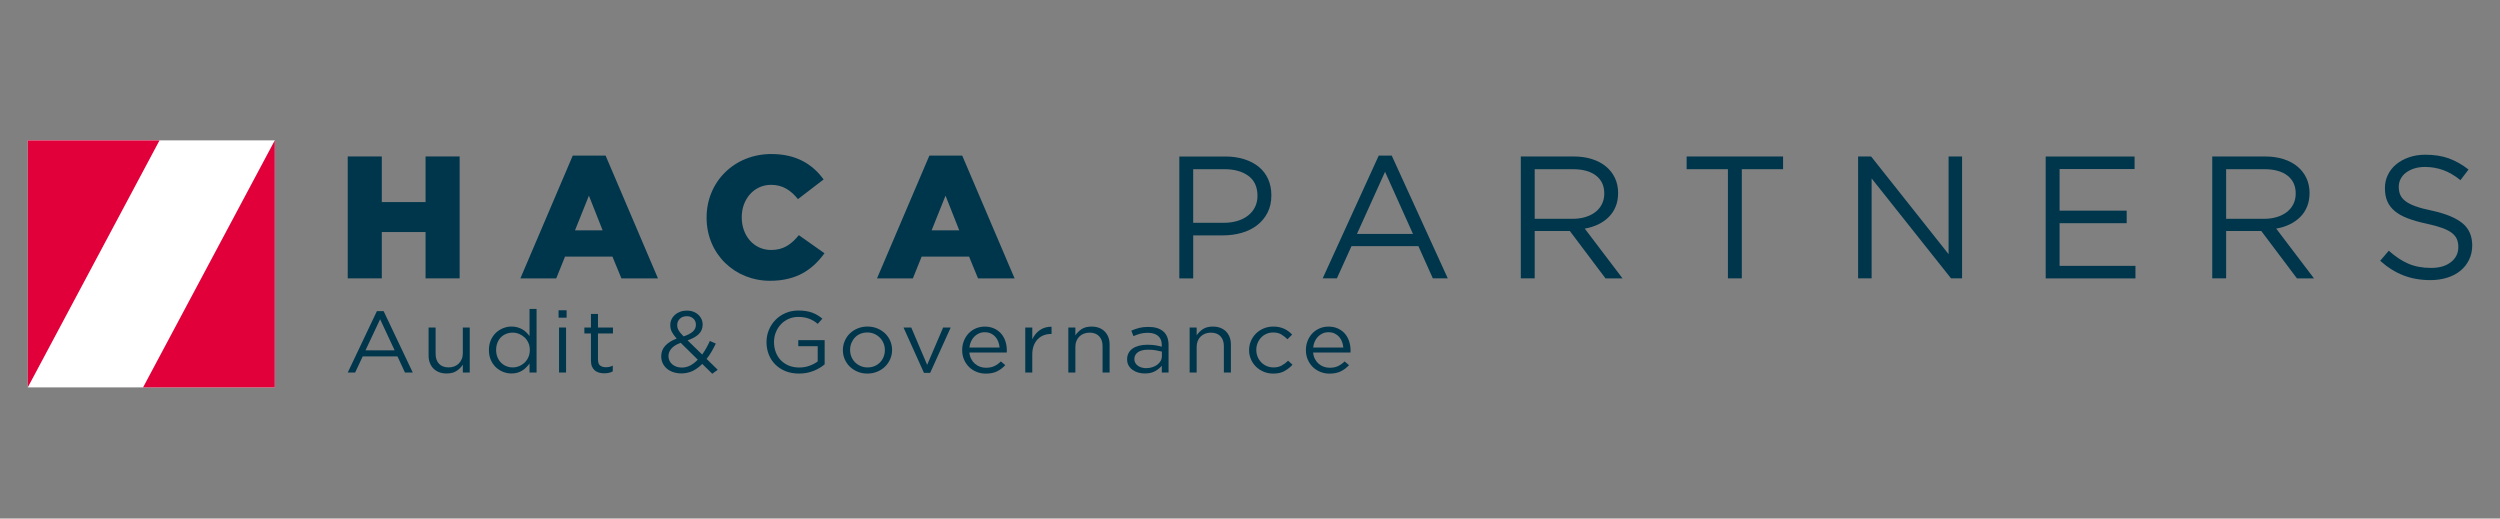 <?xml version="1.0" encoding="UTF-8"?><svg id="Calque_1" xmlns="http://www.w3.org/2000/svg" viewBox="0 0 1080 224"><rect x="0" y="0" width="1080" height="224" fill="#808080" stroke="none"/><defs><style>.cls-1{fill:#00364c;}.cls-2{fill:#fff;}.cls-3{fill:#e2003a;}</style></defs><g><rect class="cls-2" x="12" y="60.64" width="106.71" height="106.71"/><polygon class="cls-3" points="68.91 60.64 12 167.36 12 60.64 68.91 60.64"/><polygon class="cls-3" points="118.71 60.64 118.71 167.36 61.8 167.36 118.71 60.64"/></g><g><g><path class="cls-1" d="M178.29,160.93h-3.35l-3.23-6.96h-15.02l-3.27,6.96h-3.19l12.58-26.51h2.92l12.58,26.51Zm-14.08-23.02l-6.31,13.43h12.58l-6.27-13.43Z"/><path class="cls-1" d="M199.94,141.49h2.99v19.44h-2.99v-3.39c-.68,1.05-1.58,1.95-2.68,2.69-1.11,.74-2.54,1.11-4.3,1.11-1.24,0-2.33-.19-3.3-.56-.96-.38-1.77-.91-2.44-1.6-.67-.69-1.18-1.51-1.54-2.46-.36-.95-.53-2.01-.53-3.16v-12.07h3.04v11.36c0,1.81,.48,3.24,1.46,4.29,.97,1.05,2.37,1.58,4.18,1.58,.87,0,1.68-.14,2.43-.43,.75-.29,1.39-.7,1.93-1.24,.54-.54,.97-1.18,1.28-1.94,.32-.75,.47-1.58,.47-2.48v-11.13Z"/><path class="cls-1" d="M228.76,160.93v-3.91c-.42,.58-.89,1.13-1.4,1.65-.51,.53-1.08,.99-1.71,1.39s-1.34,.71-2.11,.94-1.64,.34-2.58,.34c-1.24,0-2.43-.23-3.59-.68-1.16-.45-2.2-1.11-3.12-1.97-.92-.87-1.66-1.92-2.21-3.18-.55-1.25-.83-2.68-.83-4.29s.28-3.03,.83-4.29c.55-1.25,1.29-2.31,2.21-3.18,.92-.86,1.96-1.53,3.12-1.99,1.16-.46,2.35-.7,3.59-.7,.95,0,1.82,.11,2.6,.34s1.5,.53,2.13,.9c.63,.38,1.2,.81,1.71,1.32,.51,.5,.97,1.03,1.36,1.58v-11.73h3.04v27.45h-3.04Zm-.49-12.81c-.41-.92-.96-1.71-1.66-2.36-.7-.65-1.49-1.15-2.36-1.52-.88-.36-1.8-.54-2.74-.54-1,0-1.93,.17-2.8,.51s-1.62,.82-2.27,1.46-1.16,1.42-1.54,2.36c-.38,.94-.57,1.99-.57,3.16s.19,2.18,.57,3.11c.38,.92,.9,1.71,1.56,2.38,.66,.66,1.42,1.17,2.29,1.52,.87,.35,1.79,.52,2.76,.52s1.86-.18,2.74-.54c.88-.36,1.67-.87,2.36-1.52,.7-.65,1.25-1.44,1.66-2.38,.41-.94,.61-1.96,.61-3.09s-.2-2.15-.61-3.07Z"/><path class="cls-1" d="M241.3,137.24v-3.2h3.47v3.2h-3.47Zm.2,23.69v-19.44h3.04v19.44h-3.04Z"/><path class="cls-1" d="M258.34,155.41c0,1.2,.31,2.05,.94,2.52,.63,.48,1.46,.71,2.48,.71,.53,0,1.02-.05,1.48-.15s.95-.28,1.48-.53v2.48c-.53,.28-1.09,.48-1.68,.62-.59,.14-1.26,.21-1.99,.21-.81,0-1.58-.1-2.29-.3-.71-.2-1.32-.52-1.83-.96-.51-.44-.91-1.01-1.21-1.71-.29-.7-.43-1.54-.43-2.52v-11.73h-2.84v-2.56h2.84v-5.87h3.04v5.87h6.47v2.56h-6.47v11.36Z"/><path class="cls-1" d="M307.7,161.46l-4.34-4.25c-1.26,1.3-2.63,2.31-4.1,3.03-1.47,.71-3.12,1.07-4.93,1.07-1.24,0-2.39-.18-3.45-.53s-1.98-.85-2.76-1.5c-.78-.65-1.38-1.44-1.82-2.35s-.65-1.92-.65-3.03c0-1.78,.58-3.3,1.74-4.55,1.16-1.25,2.8-2.28,4.93-3.08-.94-1.05-1.64-2.03-2.09-2.91-.45-.89-.67-1.86-.67-2.91,0-.88,.18-1.7,.53-2.46s.85-1.43,1.48-1.99,1.39-1.01,2.29-1.34c.89-.33,1.89-.49,2.99-.49,.97,0,1.87,.16,2.68,.47,.81,.31,1.52,.74,2.11,1.28s1.06,1.17,1.4,1.9c.34,.73,.51,1.5,.51,2.33,0,1.73-.58,3.14-1.74,4.23-1.16,1.09-2.74,1.97-4.77,2.65l6.31,6.13c.6-.85,1.18-1.77,1.74-2.75,.55-.98,1.08-2.02,1.58-3.12l2.56,1.13c-.6,1.25-1.23,2.43-1.87,3.54-.64,1.1-1.35,2.13-2.11,3.08l4.81,4.7-2.37,1.73Zm-13.64-13.35c-1.84,.65-3.18,1.48-4.02,2.48s-1.26,2.07-1.26,3.2c0,.73,.14,1.39,.41,1.99,.28,.6,.67,1.13,1.19,1.58,.51,.45,1.12,.8,1.83,1.05,.71,.25,1.49,.38,2.33,.38,1.31,0,2.54-.31,3.69-.92,1.14-.61,2.21-1.45,3.21-2.5l-7.37-7.26Zm5.48-10.47c-.74-.69-1.67-1.04-2.8-1.04-1.26,0-2.27,.36-3.04,1.09-.76,.73-1.15,1.64-1.15,2.74,0,.4,.05,.78,.14,1.13,.09,.35,.24,.71,.45,1.09,.21,.38,.49,.78,.85,1.22,.36,.44,.79,.92,1.32,1.45,1.76-.58,3.09-1.27,3.98-2.07,.89-.8,1.34-1.79,1.34-2.97,0-1.08-.37-1.96-1.1-2.65Z"/><path class="cls-1" d="M351.49,160.2c-1.88,.79-3.99,1.18-6.33,1.18-2.18,0-4.13-.35-5.85-1.05-1.72-.7-3.2-1.67-4.42-2.9s-2.16-2.67-2.8-4.33c-.64-1.65-.96-3.42-.96-5.3s.33-3.54,1-5.19c.67-1.65,1.61-3.11,2.82-4.36,1.21-1.25,2.66-2.25,4.36-2.99,1.69-.74,3.58-1.11,5.66-1.11,1.16,0,2.22,.08,3.18,.23s1.85,.38,2.68,.68,1.6,.67,2.33,1.11c.72,.44,1.43,.93,2.11,1.49l-2.01,2.26c-.52-.45-1.08-.86-1.66-1.22s-1.2-.68-1.87-.94c-.67-.26-1.41-.47-2.21-.62s-1.69-.23-2.66-.23c-1.53,0-2.93,.29-4.22,.87s-2.39,1.36-3.31,2.34c-.92,.98-1.64,2.13-2.17,3.45-.53,1.32-.79,2.72-.79,4.2,0,1.58,.26,3.05,.77,4.39,.51,1.34,1.24,2.51,2.19,3.48,.95,.98,2.09,1.75,3.43,2.3,1.34,.55,2.85,.83,4.53,.83,1.58,0,3.06-.26,4.45-.77,1.4-.52,2.56-1.14,3.51-1.87v-6.57h-8.4v-2.63h11.4v10.47c-1.29,1.1-2.87,2.05-4.75,2.83Z"/><path class="cls-1" d="M384.57,155.12c-.54,1.24-1.28,2.33-2.23,3.25-.95,.93-2.08,1.66-3.39,2.2-1.32,.54-2.73,.81-4.26,.81s-2.93-.27-4.22-.81c-1.29-.54-2.4-1.27-3.35-2.18-.94-.91-1.68-1.99-2.21-3.22-.53-1.23-.79-2.53-.79-3.91s.26-2.69,.79-3.93c.52-1.24,1.26-2.33,2.21-3.25,.95-.93,2.07-1.66,3.37-2.2,1.3-.54,2.73-.81,4.28-.81s2.94,.27,4.24,.81,2.42,1.27,3.37,2.18c.94,.92,1.68,1.99,2.21,3.22,.52,1.23,.79,2.53,.79,3.91s-.27,2.69-.81,3.93Zm-2.88-6.84c-.38-.92-.91-1.73-1.6-2.42-.68-.69-1.49-1.23-2.41-1.63-.92-.4-1.92-.6-2.99-.6s-2.12,.19-3.04,.58c-.92,.39-1.7,.92-2.34,1.61s-1.15,1.49-1.52,2.4c-.37,.91-.55,1.89-.55,2.94s.19,2.04,.57,2.96c.38,.93,.91,1.73,1.58,2.4,.67,.67,1.47,1.21,2.39,1.61,.92,.4,1.92,.6,2.99,.6s2.12-.19,3.04-.58c.92-.39,1.71-.92,2.36-1.59,.66-.68,1.17-1.47,1.54-2.38s.55-1.89,.55-2.94-.19-2.04-.57-2.96Z"/><path class="cls-1" d="M407.43,141.49h3.27l-8.87,19.59h-2.68l-8.83-19.59h3.35l6.86,16.13,6.9-16.13Z"/><path class="cls-1" d="M419.57,155.09c.42,.81,.96,1.5,1.62,2.07s1.39,.99,2.21,1.28,1.67,.43,2.56,.43c1.42,0,2.63-.25,3.65-.75,1.01-.5,1.94-1.17,2.78-1.99l1.89,1.62c-1.03,1.1-2.19,1.99-3.51,2.65-1.32,.66-2.94,1-4.89,1-1.39,0-2.71-.24-3.94-.73-1.24-.49-2.32-1.18-3.25-2.07-.92-.89-1.66-1.96-2.21-3.22-.55-1.25-.82-2.63-.82-4.14,0-1.4,.24-2.73,.73-3.97s1.17-2.32,2.03-3.23c.87-.91,1.9-1.64,3.1-2.16,1.2-.53,2.5-.79,3.93-.79,1.5,0,2.84,.27,4.02,.81s2.18,1.27,3,2.2c.81,.93,1.43,2.02,1.85,3.27,.42,1.26,.63,2.6,.63,4.02v.41c0,.15-.01,.31-.04,.49h-16.13c.1,1.05,.37,1.99,.79,2.8Zm12.26-4.95c-.08-.88-.27-1.72-.57-2.52-.3-.8-.72-1.5-1.25-2.11-.54-.6-1.19-1.09-1.96-1.45-.77-.36-1.67-.54-2.68-.54-.89,0-1.71,.17-2.47,.51-.76,.34-1.42,.8-2,1.39-.58,.59-1.05,1.29-1.41,2.09-.37,.8-.6,1.68-.7,2.63h13.05Z"/><path class="cls-1" d="M445.95,160.93h-3.04v-19.44h3.04v5.08c.37-.8,.83-1.54,1.38-2.22,.55-.68,1.19-1.26,1.89-1.75,.71-.49,1.49-.86,2.33-1.11s1.75-.36,2.72-.34v3.12h-.24c-1.11,0-2.15,.19-3.14,.56s-1.85,.94-2.58,1.69c-.74,.75-1.32,1.69-1.74,2.8-.42,1.12-.63,2.4-.63,3.85v7.75Z"/><path class="cls-1" d="M464.56,160.93h-3.04v-19.44h3.04v3.39c.68-1.05,1.58-1.95,2.68-2.69,1.11-.74,2.54-1.11,4.3-1.11,1.24,0,2.33,.19,3.29,.56,.96,.38,1.78,.91,2.45,1.6,.67,.69,1.18,1.51,1.54,2.46,.36,.95,.53,2.01,.53,3.16v12.07h-3.04v-11.36c0-1.81-.48-3.24-1.46-4.29-.97-1.05-2.36-1.58-4.18-1.58-.87,0-1.68,.15-2.43,.43-.75,.29-1.4,.7-1.95,1.24-.55,.54-.98,1.18-1.28,1.94-.3,.75-.45,1.58-.45,2.48v11.13Z"/><path class="cls-1" d="M492.54,144.18c-.98,.26-1.95,.61-2.9,1.03l-.91-2.37c1.13-.5,2.27-.9,3.43-1.19,1.16-.29,2.48-.43,3.98-.43,2.78,0,4.93,.66,6.43,1.97,1.5,1.32,2.25,3.27,2.25,5.85v11.88h-2.92v-2.93c-.71,.88-1.66,1.65-2.86,2.33-1.2,.68-2.7,1.02-4.52,1.02-.94,0-1.87-.13-2.78-.38-.91-.25-1.72-.63-2.44-1.15-.72-.51-1.3-1.15-1.74-1.9-.43-.75-.65-1.64-.65-2.67s.21-1.94,.63-2.73,1.02-1.45,1.79-1.97c.78-.53,1.7-.93,2.76-1.2,1.07-.28,2.24-.41,3.53-.41s2.46,.08,3.43,.23c.97,.15,1.92,.35,2.84,.6v-.68c0-1.75-.53-3.08-1.6-3.97-1.07-.89-2.56-1.34-4.48-1.34-1.21,0-2.31,.13-3.29,.4Zm-.97,7.99c-1.02,.73-1.53,1.72-1.53,2.97,0,.63,.14,1.18,.41,1.65,.27,.48,.65,.88,1.12,1.22s1.02,.6,1.63,.77c.61,.18,1.26,.26,1.94,.26,.94,0,1.83-.13,2.65-.4,.82-.26,1.55-.63,2.16-1.09,.62-.46,1.1-1.02,1.46-1.65,.35-.64,.53-1.35,.53-2.13v-1.88c-.76-.2-1.63-.39-2.61-.56-.98-.18-2.1-.26-3.36-.26-1.91,0-3.38,.36-4.4,1.09Z"/><path class="cls-1" d="M516.96,160.93h-3.04v-19.44h3.04v3.39c.68-1.05,1.58-1.95,2.68-2.69,1.11-.74,2.54-1.11,4.3-1.11,1.24,0,2.33,.19,3.29,.56,.96,.38,1.78,.91,2.45,1.6,.67,.69,1.18,1.51,1.54,2.46,.36,.95,.53,2.01,.53,3.16v12.07h-3.04v-11.36c0-1.81-.48-3.24-1.46-4.29-.97-1.05-2.36-1.58-4.18-1.58-.87,0-1.68,.15-2.43,.43-.75,.29-1.4,.7-1.95,1.24-.55,.54-.98,1.18-1.28,1.94-.3,.75-.45,1.58-.45,2.48v11.13Z"/><path class="cls-1" d="M554.88,160.32c-1.3,.71-2.91,1.07-4.83,1.07-1.5,0-2.88-.27-4.16-.81s-2.38-1.27-3.31-2.18c-.93-.91-1.66-1.99-2.19-3.22-.53-1.23-.79-2.53-.79-3.91s.26-2.69,.79-3.93c.52-1.24,1.26-2.33,2.19-3.25,.93-.93,2.04-1.66,3.31-2.2,1.28-.54,2.66-.81,4.16-.81,.97,0,1.85,.09,2.64,.26,.79,.18,1.51,.42,2.17,.73,.66,.31,1.26,.68,1.81,1.11,.55,.43,1.07,.88,1.54,1.35l-2.01,2.03c-.81-.8-1.7-1.49-2.66-2.07-.96-.58-2.14-.86-3.53-.86-1.03,0-1.99,.19-2.88,.58-.89,.39-1.67,.92-2.32,1.61-.66,.69-1.17,1.49-1.54,2.4s-.55,1.89-.55,2.94,.19,2.04,.57,2.96c.38,.93,.91,1.73,1.58,2.42,.67,.69,1.46,1.23,2.37,1.61,.91,.39,1.9,.58,2.98,.58,1.31,0,2.48-.28,3.49-.83,1.01-.55,1.92-1.24,2.74-2.07l1.93,1.73c-1.03,1.11-2.19,2.02-3.49,2.73Z"/><path class="cls-1" d="M568.06,155.09c.42,.81,.96,1.5,1.62,2.07s1.39,.99,2.21,1.28,1.67,.43,2.56,.43c1.42,0,2.63-.25,3.65-.75,1.01-.5,1.94-1.17,2.78-1.99l1.89,1.62c-1.03,1.1-2.19,1.99-3.51,2.65-1.32,.66-2.94,1-4.89,1-1.39,0-2.71-.24-3.94-.73-1.24-.49-2.32-1.18-3.25-2.07-.92-.89-1.66-1.96-2.21-3.22-.55-1.25-.82-2.63-.82-4.14,0-1.4,.24-2.73,.73-3.97s1.17-2.32,2.03-3.23c.87-.91,1.9-1.64,3.1-2.16,1.2-.53,2.5-.79,3.93-.79,1.5,0,2.84,.27,4.02,.81s2.18,1.27,3,2.2c.81,.93,1.43,2.02,1.85,3.27,.42,1.26,.63,2.6,.63,4.02v.41c0,.15-.01,.31-.04,.49h-16.13c.1,1.05,.37,1.99,.79,2.8Zm12.26-4.95c-.08-.88-.27-1.72-.57-2.52-.3-.8-.72-1.5-1.25-2.11-.54-.6-1.19-1.09-1.96-1.45-.77-.36-1.67-.54-2.68-.54-.89,0-1.71,.17-2.47,.51-.76,.34-1.42,.8-2,1.39-.58,.59-1.05,1.29-1.41,2.09-.37,.8-.6,1.68-.7,2.63h13.05Z"/></g><g><path class="cls-1" d="M150.22,67.59h14.72v19.71h18.9v-19.71h14.72v52.66h-14.72v-20.01h-18.9v20.01h-14.72v-52.66Z"/><path class="cls-1" d="M247.43,67.22h14.19l22.62,53.04h-15.79l-3.87-9.4h-20.49l-3.79,9.4h-15.49l22.62-53.04Zm12.9,32.27l-5.92-14.97-6,14.97h11.92Z"/><path class="cls-1" d="M305.25,94.07v-.15c0-15.35,11.92-27.38,28.01-27.38,10.85,0,17.84,4.51,22.54,10.98l-11.08,8.5c-3.04-3.76-6.52-6.17-11.61-6.17-7.44,0-12.68,6.25-12.68,13.92v.15c0,7.9,5.24,14.07,12.68,14.07,5.54,0,8.81-2.56,11.99-6.4l11.08,7.82c-5.01,6.85-11.77,11.89-23.53,11.89-15.18,0-27.4-11.51-27.4-27.23Z"/><path class="cls-1" d="M401.49,67.22h14.19l22.62,53.04h-15.79l-3.87-9.4h-20.49l-3.79,9.4h-15.49l22.62-53.04Zm12.9,32.27l-5.92-14.97-6,14.97h11.92Z"/><path class="cls-1" d="M547.56,91.9c-1.11,2.16-2.62,3.96-4.51,5.42-1.9,1.45-4.11,2.55-6.64,3.27-2.53,.73-5.21,1.09-8.04,1.09h-12.9v18.58h-6v-52.65h19.88c2.98,0,5.7,.39,8.16,1.17,2.46,.78,4.55,1.88,6.3,3.31,1.74,1.43,3.09,3.18,4.02,5.27,.94,2.08,1.4,4.43,1.4,7.03,0,2.86-.56,5.37-1.67,7.52Zm-8.24-15.91c-2.61-1.93-6.08-2.9-10.39-2.9h-13.47v23.17h13.16c2.18,0,4.17-.28,5.97-.83,1.8-.55,3.35-1.34,4.64-2.37,1.29-1.03,2.28-2.26,2.97-3.68,.69-1.43,1.03-3.02,1.03-4.78,0-3.81-1.31-6.68-3.92-8.61Z"/><path class="cls-1" d="M625.43,120.25h-6.45l-6.23-13.91h-28.91l-6.3,13.91h-6.14l24.21-53.03h5.62l24.21,53.03Zm-27.09-46.03l-12.14,26.85h24.21l-12.07-26.85Z"/><path class="cls-1" d="M693.57,120.25l-15.4-20.46h-15.18v20.46h-6v-52.65h22.84c2.93,0,5.58,.38,7.93,1.13,2.35,.75,4.37,1.82,6.03,3.2,1.67,1.38,2.96,3.04,3.87,4.97,.91,1.93,1.37,4.08,1.37,6.43,0,2.21-.35,4.18-1.06,5.91-.71,1.73-1.7,3.24-2.99,4.52s-2.82,2.35-4.59,3.2c-1.77,.85-3.7,1.45-5.77,1.8l16.32,21.5h-7.36Zm-4.11-44.41c-2.38-1.84-5.73-2.75-10.04-2.75h-16.43v21.44h16.36c1.98,0,3.8-.25,5.48-.75,1.67-.5,3.12-1.22,4.34-2.15,1.22-.93,2.17-2.08,2.85-3.43s1.03-2.89,1.03-4.61c0-3.32-1.19-5.9-3.58-7.74Z"/><path class="cls-1" d="M752.46,120.25h-6v-47.16h-17.83v-5.49h41.66v5.49h-17.83v47.16Z"/><path class="cls-1" d="M841.78,67.6h5.84v52.65h-4.78l-34.3-43.17v43.17h-5.84v-52.65h5.62l33.47,42.2v-42.2Z"/><path class="cls-1" d="M922.14,73.02h-32.4v17.98h28.99v5.42h-28.99v18.43h32.78v5.42h-38.78v-52.65h38.4v5.42Z"/><path class="cls-1" d="M992.27,120.25l-15.4-20.46h-15.18v20.46h-6v-52.65h22.84c2.93,0,5.58,.38,7.93,1.13,2.35,.75,4.37,1.82,6.03,3.2,1.67,1.38,2.96,3.04,3.87,4.97,.91,1.93,1.37,4.08,1.37,6.43,0,2.21-.35,4.18-1.06,5.91-.71,1.73-1.7,3.24-2.99,4.52-1.29,1.28-2.82,2.35-4.59,3.2-1.77,.85-3.7,1.45-5.77,1.8l16.32,21.5h-7.36Zm-4.11-44.41c-2.38-1.84-5.73-2.75-10.04-2.75h-16.43v21.44h16.36c1.98,0,3.8-.25,5.48-.75,1.67-.5,3.12-1.22,4.34-2.15,1.22-.93,2.17-2.08,2.85-3.43s1.03-2.89,1.03-4.61c0-3.32-1.19-5.9-3.58-7.74Z"/><path class="cls-1" d="M1036.89,84.09c.4,1,1.14,1.92,2.2,2.75,1.06,.83,2.53,1.58,4.4,2.26,1.87,.68,4.27,1.32,7.21,1.92,5.92,1.31,10.28,3.11,13.09,5.42,2.81,2.31,4.21,5.5,4.21,9.57,0,2.26-.45,4.32-1.35,6.18-.9,1.86-2.14,3.44-3.72,4.75s-3.48,2.31-5.71,3.01c-2.23,.7-4.66,1.06-7.28,1.06-4.25,0-8.14-.68-11.65-2.04-3.52-1.36-6.87-3.46-10.05-6.31l3.72-4.36c2.78,2.51,5.59,4.38,8.42,5.6s6.1,1.84,9.79,1.84,6.46-.83,8.61-2.49c2.15-1.66,3.22-3.84,3.22-6.56,0-1.25-.2-2.37-.61-3.35s-1.12-1.87-2.13-2.67c-1.01-.8-2.42-1.53-4.22-2.19-1.8-.65-4.1-1.28-6.88-1.88-3.05-.65-5.69-1.41-7.95-2.26-2.26-.85-4.12-1.88-5.59-3.09-1.47-1.21-2.56-2.61-3.27-4.22-.71-1.61-1.06-3.52-1.06-5.73s.43-4.04,1.29-5.8c.86-1.76,2.07-3.28,3.64-4.56,1.57-1.28,3.42-2.29,5.54-3.01,2.12-.73,4.45-1.09,6.98-1.09,3.9,0,7.3,.53,10.21,1.6,2.91,1.06,5.73,2.66,8.46,4.8l-3.49,4.59c-2.48-2-4.97-3.46-7.47-4.36-2.51-.9-5.12-1.35-7.86-1.35-1.72,0-3.27,.23-4.67,.68-1.39,.45-2.58,1.06-3.57,1.81s-1.74,1.66-2.28,2.71-.8,2.19-.8,3.39,.2,2.39,.61,3.39Z"/></g></g></svg>